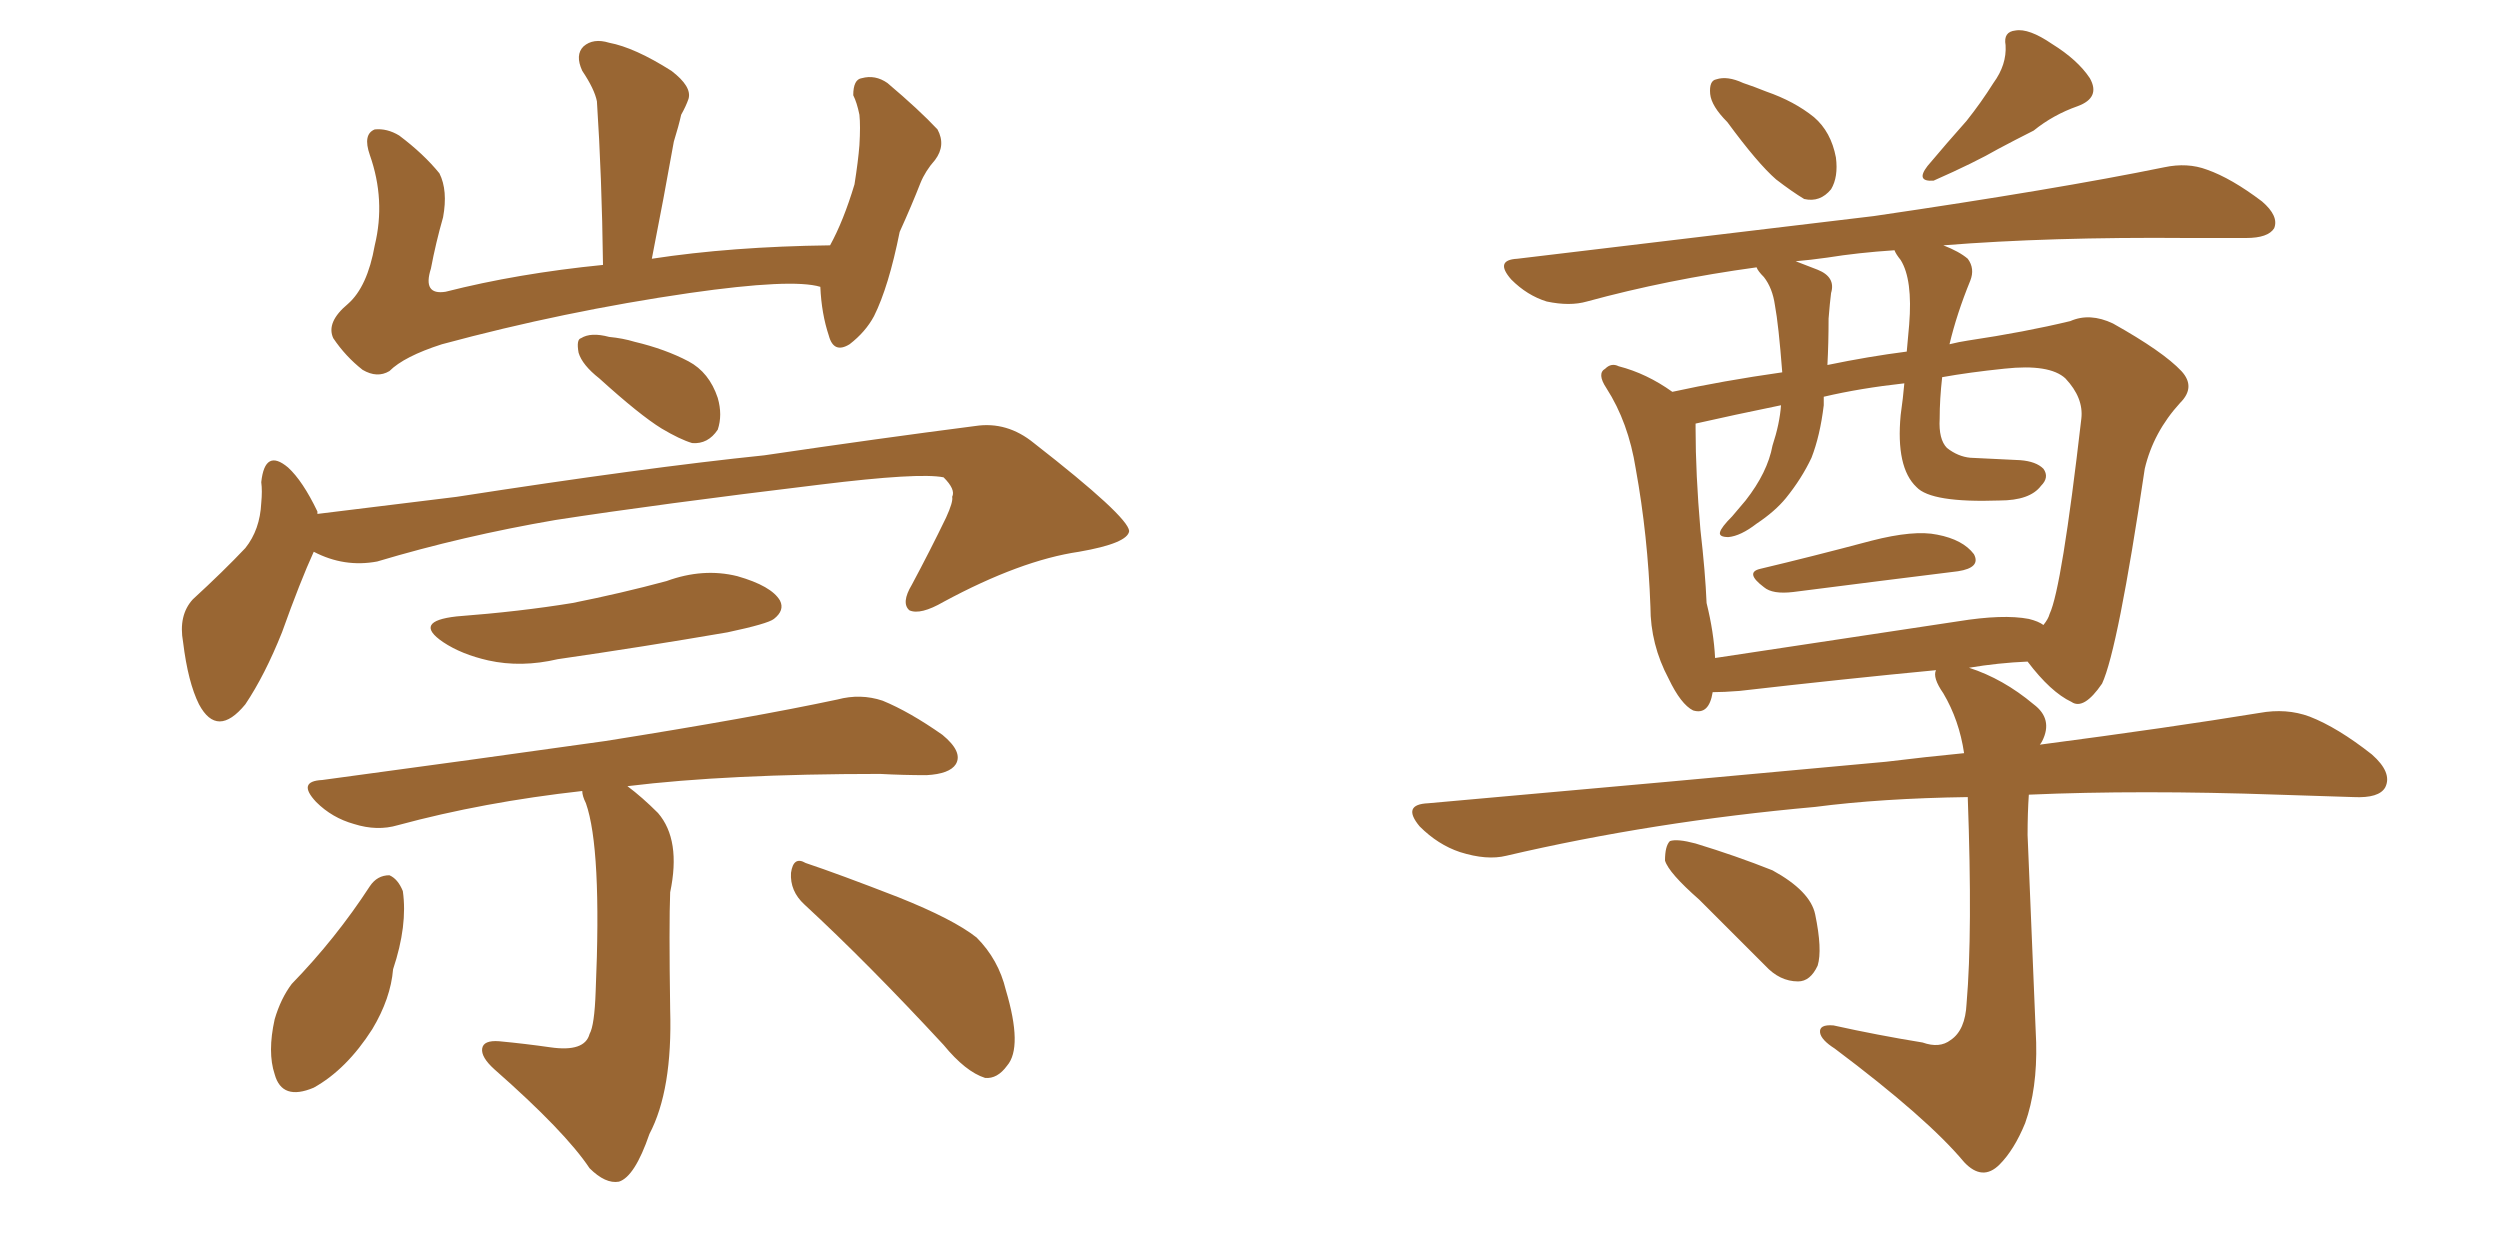 <svg xmlns="http://www.w3.org/2000/svg" xmlns:xlink="http://www.w3.org/1999/xlink" width="300" height="150"><path fill="#996633" padding="10" d="M98.44 34.42L98.44 34.42Q95.07 33.40 82.76 35.16L82.76 35.16Q67.68 37.35 53.03 41.31L53.03 41.31Q48.49 42.77 46.73 44.53L46.73 44.53Q45.26 45.41 43.51 44.38L43.51 44.38Q41.46 42.77 39.99 40.58L39.99 40.58Q39.11 38.67 41.75 36.47L41.75 36.47Q44.09 34.42 44.97 29.44L44.97 29.44Q46.29 24.02 44.38 18.60L44.38 18.60Q43.51 16.11 44.97 15.53L44.97 15.53Q46.44 15.38 47.90 16.26L47.90 16.26Q50.83 18.46 52.73 20.80L52.73 20.80Q53.76 22.85 53.17 26.07L53.17 26.07Q52.29 29.15 51.71 32.23L51.71 32.23Q50.68 35.45 53.47 35.01L53.47 35.01Q62.11 32.81 72.36 31.79L72.36 31.79Q72.22 21.09 71.63 12.16L71.63 12.16Q71.34 10.69 69.87 8.50L69.87 8.50Q68.99 6.59 70.02 5.57L70.02 5.57Q71.19 4.54 73.10 5.13L73.10 5.13Q76.17 5.71 80.57 8.50L80.57 8.50Q83.06 10.40 82.62 11.87L82.62 11.87Q82.32 12.74 81.74 13.77L81.74 13.77Q81.45 15.09 80.86 16.99L80.86 16.99Q79.69 23.58 78.22 31.05L78.22 31.05Q87.74 29.59 99.61 29.44L99.61 29.44Q101.22 26.51 102.54 22.12L102.54 22.12Q102.98 19.34 103.13 17.43L103.13 17.43Q103.27 15.09 103.13 13.77L103.13 13.77Q102.83 12.30 102.39 11.43L102.39 11.43Q102.39 9.52 103.42 9.38L103.42 9.38Q105.03 8.94 106.49 9.96L106.49 9.96Q110.30 13.18 112.50 15.53L112.50 15.53Q113.53 17.43 112.21 19.19L112.21 19.19Q111.04 20.51 110.45 21.97L110.45 21.97Q109.42 24.61 107.96 27.83L107.96 27.83Q106.64 34.42 104.88 37.94L104.88 37.94Q103.86 39.84 101.95 41.31L101.95 41.31Q100.05 42.48 99.46 40.28L99.46 40.28Q98.58 37.65 98.44 34.42ZM71.92 45.41L71.92 45.41Q69.87 43.80 69.43 42.33L69.43 42.33Q69.14 40.72 69.73 40.58L69.73 40.58Q70.90 39.84 73.10 40.43L73.10 40.43Q74.71 40.58 76.17 41.02L76.17 41.02Q79.83 41.89 82.62 43.36L82.62 43.36Q85.11 44.68 86.13 47.75L86.13 47.75Q86.72 49.80 86.13 51.56L86.13 51.56Q84.96 53.32 83.06 53.17L83.06 53.17Q81.59 52.73 79.39 51.42L79.39 51.42Q76.76 49.80 71.92 45.41ZM37.65 66.21L37.65 66.21Q36.04 69.73 33.84 75.88L33.84 75.88Q31.79 81.01 29.44 84.52L29.44 84.52Q26.07 88.62 23.88 84.52L23.88 84.52Q22.56 81.88 21.97 77.05L21.97 77.05Q21.39 73.83 23.14 71.92L23.14 71.92Q26.81 68.55 29.44 65.77L29.44 65.77Q31.20 63.57 31.35 60.35L31.35 60.35Q31.49 58.89 31.35 57.86L31.35 57.86Q31.79 53.76 34.57 56.10L34.57 56.10Q36.33 57.71 38.09 61.38L38.09 61.38Q38.09 61.52 38.09 61.67L38.09 61.67Q46.44 60.64 54.79 59.62L54.79 59.62Q77.49 56.10 91.70 54.64L91.70 54.64Q105.62 52.59 117.04 51.12L117.04 51.12Q120.85 50.54 124.07 53.17L124.07 53.17Q135.35 61.96 135.50 63.72L135.50 63.72Q135.35 65.19 129.49 66.21L129.49 66.21Q122.46 67.24 113.23 72.22L113.23 72.22Q110.45 73.83 109.13 73.24L109.13 73.24Q108.11 72.36 109.42 70.17L109.42 70.17Q111.62 66.06 113.53 62.11L113.53 62.11Q114.40 60.21 114.26 59.62L114.26 59.62Q114.70 58.74 113.23 57.28L113.23 57.28Q110.30 56.69 98.44 58.15L98.44 58.15Q78.96 60.50 66.65 62.40L66.65 62.40Q55.52 64.31 45.26 67.38L45.26 67.38Q41.31 68.12 37.65 66.21ZM54.79 73.97L54.79 73.97Q62.40 73.39 68.70 72.36L68.70 72.36Q74.56 71.19 79.98 69.73L79.98 69.73Q84.38 68.12 88.48 69.14L88.48 69.14Q92.58 70.31 93.60 72.07L93.60 72.07Q94.19 73.24 92.87 74.27L92.87 74.27Q92.14 74.85 87.30 75.88L87.30 75.88Q77.05 77.64 66.94 79.10L66.94 79.10Q62.55 80.13 58.59 79.25L58.59 79.25Q55.37 78.52 53.17 77.05L53.17 77.05Q49.51 74.56 54.79 73.97ZM69.87 94.92L69.87 94.92Q58.01 96.24 47.75 99.02L47.75 99.02Q45.26 99.76 42.48 98.88L42.48 98.88Q39.84 98.14 37.94 96.24L37.94 96.24Q35.60 93.75 38.67 93.60L38.67 93.60Q57.13 91.11 72.66 88.92L72.66 88.92Q90.23 86.13 100.49 83.94L100.49 83.94Q103.27 83.20 105.91 84.08L105.91 84.08Q109.13 85.40 113.09 88.18L113.09 88.18Q115.58 90.23 114.70 91.70L114.70 91.70Q113.96 92.87 111.18 93.02L111.18 93.02Q108.40 93.02 105.62 92.87L105.62 92.87Q87.30 92.87 75.29 94.34L75.29 94.34Q77.05 95.65 78.96 97.56L78.96 97.56Q81.74 100.78 80.42 107.08L80.42 107.08Q80.27 110.89 80.42 121.14L80.42 121.14Q80.71 130.81 77.93 136.08L77.93 136.08Q76.17 141.21 74.27 141.80L74.27 141.80Q72.66 142.09 70.75 140.19L70.75 140.19Q67.82 135.79 59.33 128.32L59.33 128.32Q57.71 126.86 57.86 125.83L57.86 125.83Q58.01 124.80 59.91 124.95L59.91 124.95Q62.99 125.24 66.06 125.68L66.06 125.68Q70.17 126.27 70.75 124.07L70.75 124.07Q71.34 123.05 71.48 118.95L71.48 118.95Q72.22 101.81 70.31 96.39L70.31 96.39Q69.87 95.51 69.87 94.92ZM44.38 106.35L44.38 106.35Q45.26 105.03 46.73 105.03L46.73 105.03Q47.75 105.47 48.34 106.93L48.34 106.93Q48.93 111.04 47.17 116.31L47.17 116.31Q46.88 119.82 44.68 123.49L44.68 123.49Q41.60 128.32 37.65 130.52L37.65 130.52Q33.84 132.13 32.96 128.91L32.96 128.91Q32.08 126.27 32.96 122.31L32.96 122.31Q33.69 119.82 35.01 118.07L35.01 118.07Q40.28 112.65 44.38 106.35ZM96.53 108.54L96.53 108.54L96.53 108.54Q94.78 106.93 94.92 104.74L94.92 104.74Q95.21 102.69 96.68 103.56L96.68 103.56Q100.63 104.88 107.81 107.67L107.81 107.67Q114.40 110.30 117.19 112.50L117.19 112.50Q119.82 115.14 120.70 118.80L120.70 118.80Q122.75 125.68 120.85 127.88L120.85 127.88Q119.68 129.49 118.21 129.35L118.21 129.35Q115.87 128.61 113.23 125.39L113.23 125.39Q104.15 115.58 96.53 108.54ZM207.28 14.65L207.28 14.65Q205.37 12.74 205.22 11.28L205.22 11.28Q205.08 9.67 205.96 9.52L205.96 9.52Q207.28 9.08 209.18 9.96L209.18 9.96Q210.50 10.40 211.96 10.99L211.96 10.99Q215.33 12.16 217.68 14.06L217.68 14.06Q219.73 15.82 220.31 18.90L220.31 18.90Q220.61 21.24 219.73 22.71L219.73 22.71Q218.41 24.32 216.50 23.88L216.50 23.88Q215.04 23.00 213.13 21.53L213.13 21.53Q210.94 19.63 207.28 14.65ZM239.21 9.96L239.21 9.96Q240.82 7.76 240.67 5.42L240.67 5.42Q240.38 3.81 241.85 3.66L241.85 3.66Q243.46 3.37 246.24 5.27L246.24 5.27Q249.32 7.18 250.78 9.38L250.78 9.38Q252.10 11.72 249.32 12.74L249.32 12.74Q246.39 13.77 244.04 15.67L244.04 15.67Q241.70 16.85 239.79 17.87L239.79 17.87Q237.01 19.48 232.03 21.68L232.03 21.68Q229.83 21.83 231.30 19.92L231.30 19.92Q233.64 17.14 235.99 14.50L235.99 14.50Q237.74 12.30 239.21 9.96ZM211.23 68.26L211.23 68.26Q217.38 66.80 224.56 64.89L224.56 64.89Q229.69 63.57 232.47 64.16L232.47 64.16Q235.55 64.75 236.87 66.50L236.87 66.50Q237.74 68.12 234.96 68.55L234.96 68.55Q226.61 69.58 215.19 71.04L215.19 71.04Q212.70 71.34 211.67 70.46L211.67 70.46Q209.33 68.70 211.23 68.26ZM230.71 125.10L230.71 125.10Q232.76 125.83 234.08 124.80L234.08 124.80Q235.84 123.63 235.99 120.41L235.99 120.41Q236.72 111.91 236.13 95.65L236.13 95.65Q225.73 95.80 217.82 96.83L217.82 96.83Q198.34 98.58 180.76 102.69L180.76 102.69Q178.42 103.27 175.20 102.25L175.20 102.25Q172.56 101.37 170.36 99.17L170.36 99.17Q168.16 96.53 171.39 96.39L171.39 96.39Q201.12 93.75 226.32 91.41L226.32 91.41Q231.15 90.82 235.69 90.38L235.69 90.38Q235.11 86.43 233.20 83.20L233.20 83.20Q231.88 81.30 232.32 80.42L232.32 80.42Q221.48 81.45 208.74 82.91L208.74 82.91Q206.84 83.06 205.52 83.06L205.52 83.06Q205.08 85.84 203.17 85.25L203.17 85.25Q201.71 84.52 200.24 81.45L200.24 81.45Q198.05 77.34 198.05 72.80L198.05 72.80Q197.75 64.31 196.29 56.25L196.29 56.25Q195.41 50.68 192.77 46.58L192.77 46.58Q191.60 44.82 192.63 44.24L192.63 44.24Q193.36 43.51 194.24 43.95L194.24 43.95Q197.61 44.82 200.68 47.02L200.68 47.02Q206.69 45.70 213.87 44.68L213.87 44.68Q213.43 38.96 212.99 36.62L212.99 36.62Q212.70 34.57 211.67 33.25L211.67 33.25Q210.94 32.52 210.79 32.08L210.79 32.08Q200.10 33.54 190.43 36.18L190.43 36.18Q188.38 36.77 185.60 36.18L185.60 36.18Q183.25 35.45 181.35 33.54L181.35 33.54Q179.30 31.20 182.08 31.05L182.08 31.05Q205.37 28.27 224.85 25.93L224.85 25.93Q246.83 22.71 259.72 20.07L259.72 20.07Q262.50 19.48 264.84 20.36L264.84 20.36Q267.77 21.39 271.44 24.17L271.44 24.17Q273.49 25.93 272.90 27.39L272.90 27.39Q272.17 28.56 269.53 28.56L269.53 28.56Q266.16 28.56 262.50 28.56L262.50 28.56Q245.95 28.42 233.20 29.44L233.20 29.44Q235.11 30.18 236.13 31.05L236.13 31.05Q237.01 32.23 236.43 33.69L236.43 33.69Q234.81 37.65 233.94 41.31L233.94 41.31Q235.11 41.02 236.13 40.87L236.13 40.87Q243.02 39.84 248.44 38.53L248.44 38.53Q250.78 37.50 253.56 38.82L253.56 38.82Q259.57 42.19 261.77 44.53L261.77 44.53Q263.53 46.44 261.62 48.34L261.62 48.34Q258.40 51.86 257.37 56.25L257.37 56.25L257.37 56.25Q254.15 77.93 252.25 82.03L252.25 82.03Q250.05 85.25 248.58 84.23L248.58 84.23Q246.09 83.06 243.31 79.39L243.31 79.39Q239.79 79.54 236.28 80.13L236.28 80.13Q240.38 81.45 244.04 84.52L244.04 84.52Q246.39 86.28 245.07 88.92L245.07 88.92Q244.92 89.21 244.78 89.36L244.78 89.36Q260.45 87.30 271.14 85.55L271.14 85.55Q274.37 84.96 277.15 85.99L277.15 85.99Q280.52 87.30 284.62 90.53L284.62 90.53Q287.11 92.72 286.23 94.48L286.23 94.48Q285.50 95.80 282.42 95.65L282.42 95.65Q278.17 95.51 273.34 95.36L273.34 95.36Q256.79 94.78 243.46 95.36L243.46 95.36Q243.31 97.56 243.31 100.20L243.31 100.20Q244.19 121.88 244.34 125.10L244.34 125.10Q244.48 130.66 243.02 134.77L243.02 134.77Q241.70 137.99 239.94 139.75L239.94 139.75Q237.89 141.80 235.69 139.45L235.69 139.45Q231.30 134.18 220.17 125.83L220.17 125.83Q218.55 124.80 218.41 123.93L218.41 123.93Q218.26 122.90 220.02 123.05L220.02 123.05Q225.29 124.22 230.71 125.10ZM243.46 74.27L243.46 74.27Q244.63 74.56 245.21 75L245.21 75Q245.80 74.27 245.95 73.68L245.95 73.68Q247.41 70.61 249.76 50.24L249.76 50.24Q250.05 47.75 247.85 45.41L247.85 45.41Q245.95 43.65 240.53 44.24L240.53 44.24Q236.28 44.68 233.06 45.26L233.06 45.26Q232.76 47.90 232.76 50.24L232.76 50.24Q232.62 52.73 233.64 53.76L233.64 53.76Q234.96 54.79 236.43 54.93L236.43 54.93Q239.36 55.08 242.43 55.22L242.43 55.22Q244.34 55.37 245.21 56.25L245.21 56.25Q245.95 57.28 244.92 58.30L244.92 58.30Q243.60 60.06 239.94 60.06L239.94 60.06Q231.74 60.35 229.98 58.45L229.98 58.45Q227.49 56.10 228.08 49.80L228.08 49.80Q228.37 47.75 228.52 46.00L228.52 46.00Q223.24 46.58 218.85 47.61L218.85 47.61Q218.85 48.05 218.85 48.63L218.85 48.63Q218.41 52.29 217.38 54.93L217.38 54.93Q216.21 57.42 214.31 59.77L214.31 59.77Q212.99 61.38 210.79 62.84L210.79 62.84Q208.89 64.31 207.42 64.45L207.42 64.45Q206.25 64.45 206.40 63.87L206.40 63.87Q206.54 63.28 207.86 61.96L207.86 61.96Q208.59 61.08 209.47 60.06L209.47 60.06Q212.11 56.69 212.70 53.47L212.70 53.47Q213.57 50.83 213.72 48.63L213.72 48.63Q208.01 49.80 203.47 50.83L203.47 50.83Q203.47 50.98 203.47 51.42L203.47 51.42Q203.47 56.84 204.05 63.57L204.05 63.57Q204.64 68.70 204.79 72.36L204.79 72.36Q205.66 75.88 205.81 78.96L205.81 78.96Q219.43 76.90 234.96 74.56L234.96 74.56Q240.38 73.68 243.46 74.27ZM228.81 42.19L228.81 42.19Q228.96 40.43 229.10 38.96L229.10 38.96Q229.54 33.54 228.08 31.20L228.08 31.20Q227.49 30.47 227.34 30.03L227.34 30.03Q222.95 30.32 219.29 30.91L219.29 30.91Q217.24 31.20 215.48 31.35L215.48 31.35Q216.65 31.79 218.12 32.37L218.12 32.37Q220.31 33.25 219.73 35.16L219.73 35.16Q219.58 36.33 219.43 38.23L219.43 38.23Q219.43 41.16 219.29 43.80L219.29 43.80Q224.27 42.77 228.81 42.19ZM203.91 107.96L203.91 107.96L203.91 107.96Q200.24 104.74 199.80 103.27L199.80 103.27Q199.80 101.51 200.39 100.93L200.39 100.93Q201.27 100.63 203.47 101.22L203.47 101.22Q208.30 102.69 212.70 104.44L212.70 104.44Q217.24 106.93 217.82 109.72L217.82 109.72Q218.70 113.96 218.12 115.87L218.12 115.87Q217.24 117.77 215.77 117.77L215.77 117.77Q213.57 117.77 211.82 115.87L211.82 115.87Q207.57 111.62 203.91 107.96Z"/></svg>